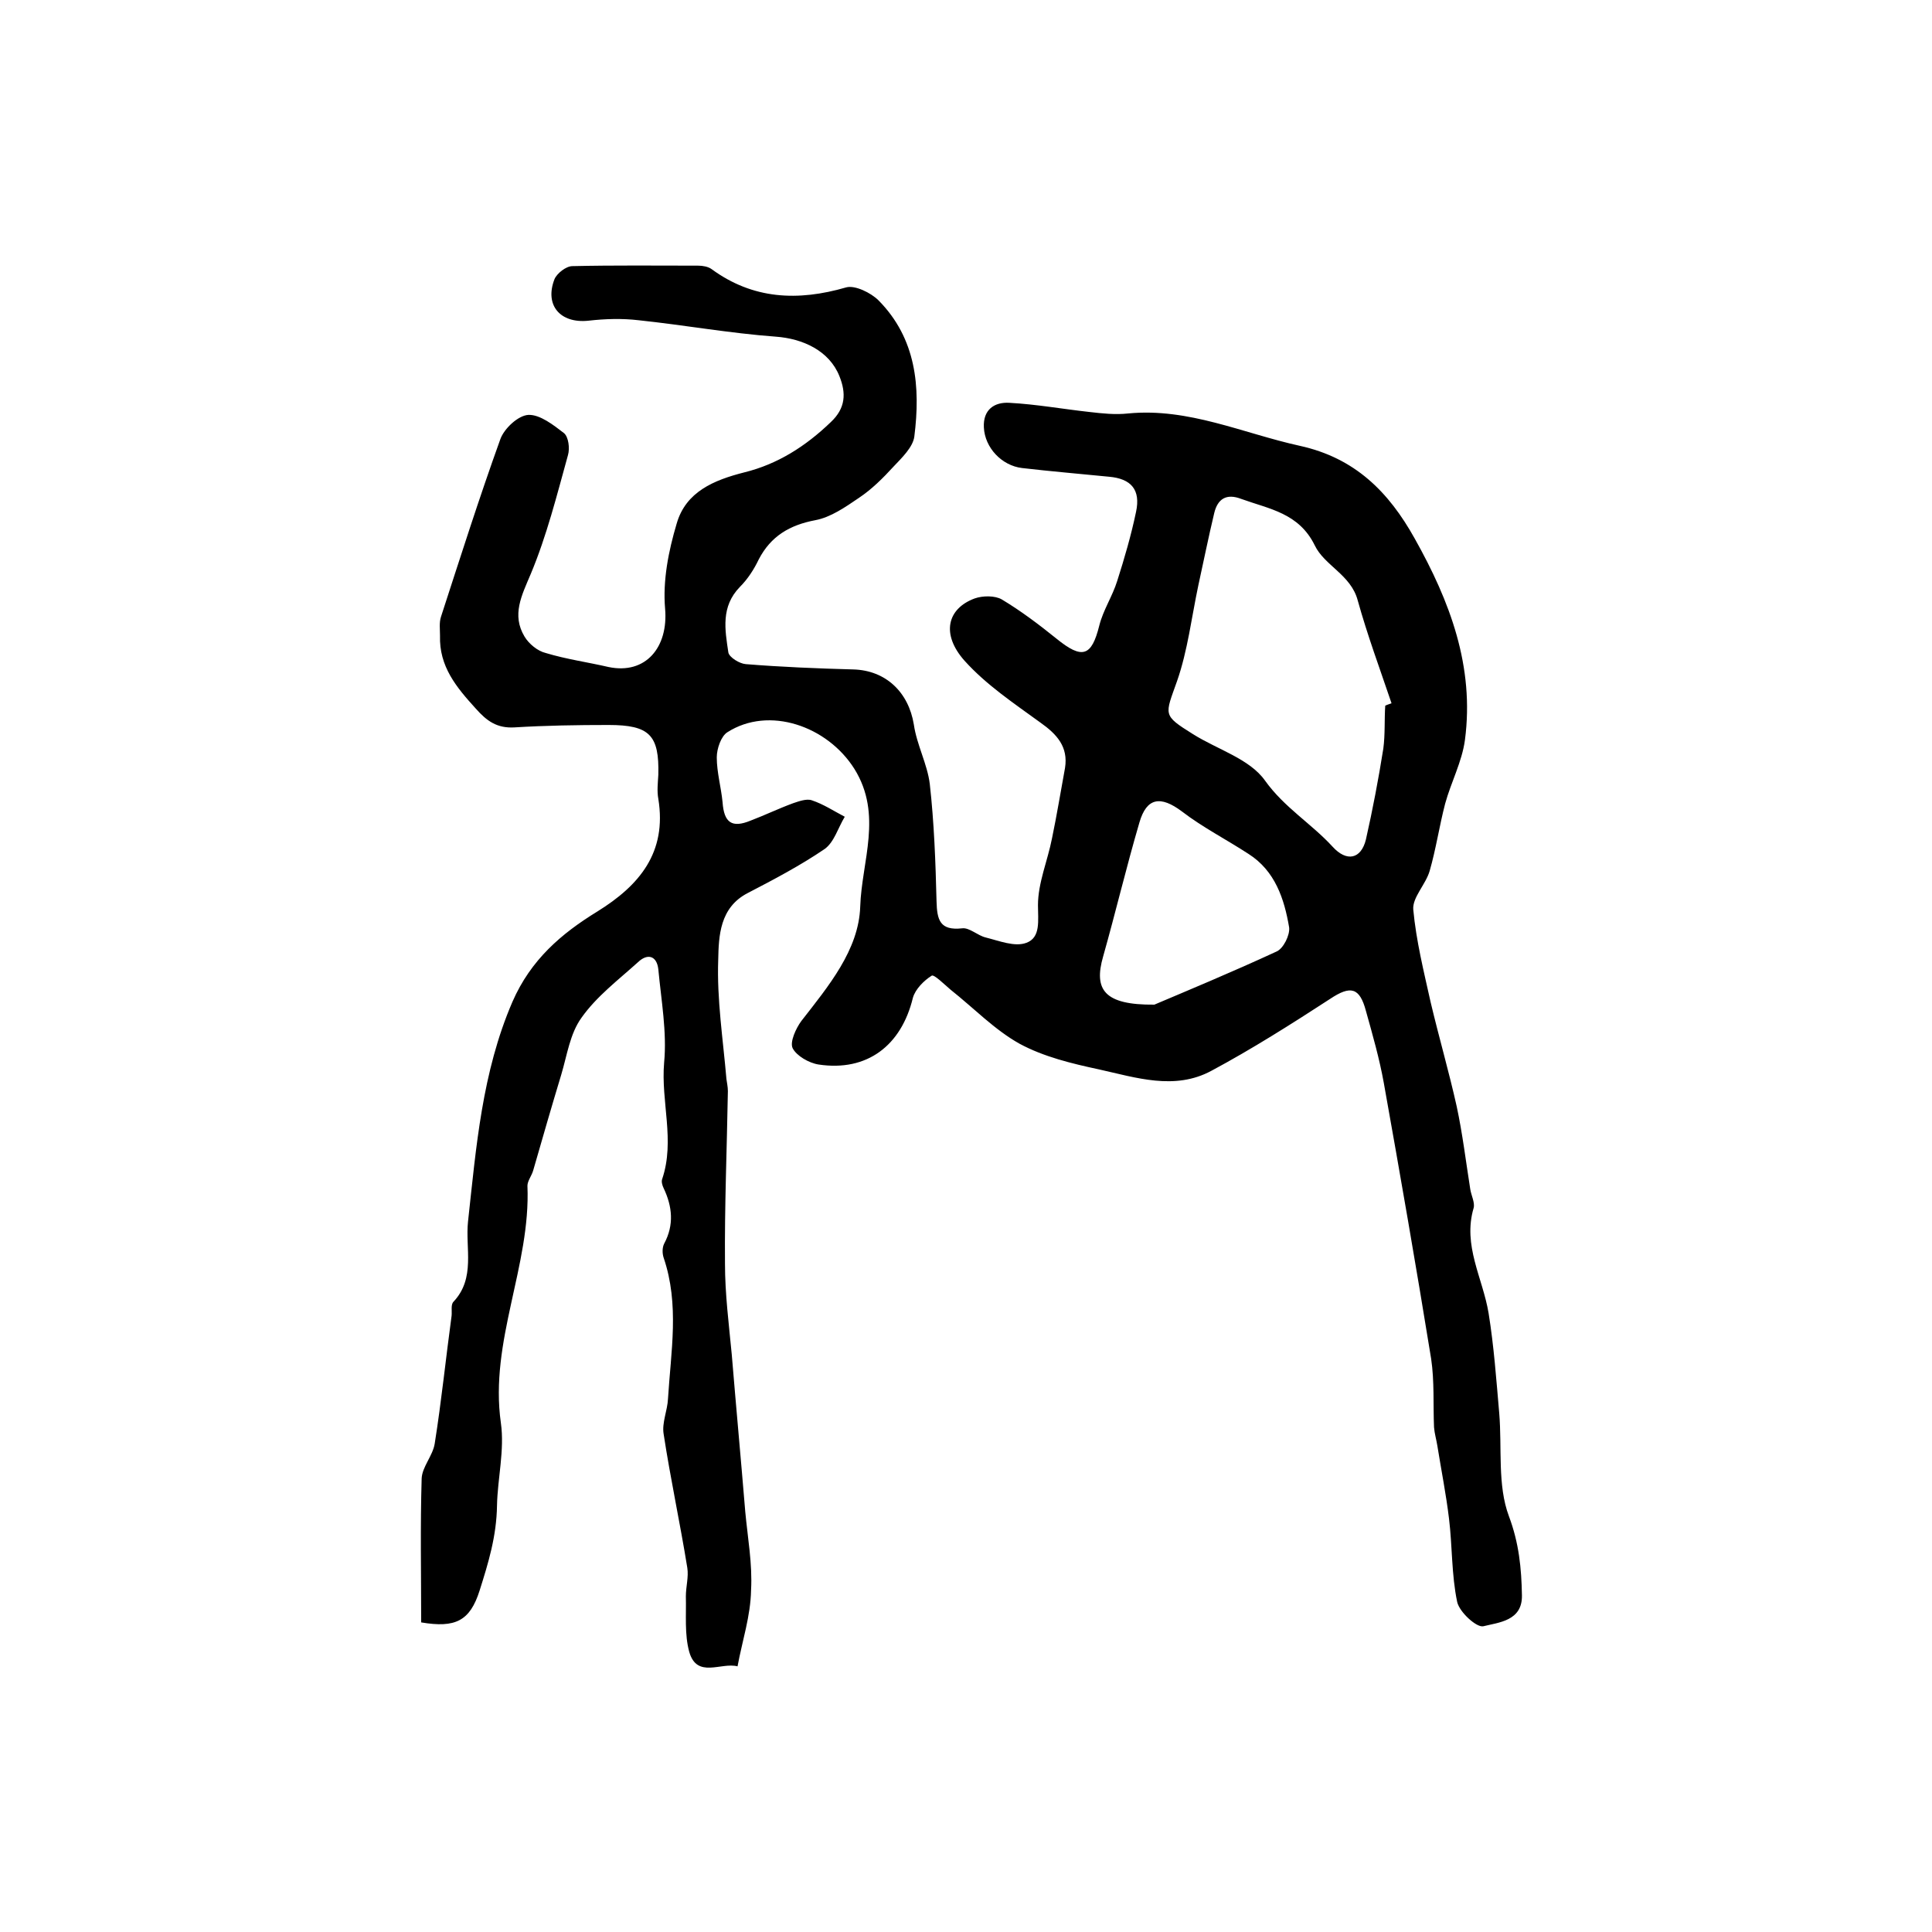 <?xml version="1.0" encoding="utf-8"?>
<!-- Generator: Adobe Illustrator 22.0.0, SVG Export Plug-In . SVG Version: 6.00 Build 0)  -->
<svg version="1.1" id="图层_1" xmlns="http://www.w3.org/2000/svg" xmlns:xlink="http://www.w3.org/1999/xlink" x="0px" y="0px"
	 viewBox="0 0 400 400" style="enable-background:new 0 0 400 400;" xml:space="preserve">
<style type="text/css">
	.st0{fill:#FFFFFF;}
</style>
<g>
	
	<path d="M152.7,345c-3.4-0.9-8.4,2.6-10-3c-1-3.6-0.6-7.7-0.7-11.5c0-2,0.6-4,0.3-5.9c-1.5-9.3-3.5-18.5-4.9-27.7
		c-0.4-2.3,0.8-4.9,0.9-7.3c0.6-9.8,2.4-19.5-0.9-29.2c-0.3-0.9-0.3-2.1,0.1-2.9c2.1-3.9,1.7-7.7-0.1-11.5c-0.3-0.6-0.5-1.4-0.3-1.9
		c2.7-8-0.3-16,0.4-24.1c0.6-6.3-0.6-12.9-1.2-19.3c-0.3-2.8-2.2-3.4-4.2-1.5c-4.1,3.7-8.6,7.1-11.7,11.5c-2.4,3.3-3,7.8-4.2,11.8
		c-2,6.6-3.9,13.2-5.8,19.8c-0.3,1.1-1.2,2.2-1.2,3.2c0.7,16.6-7.9,32.2-5.5,49.1c0.8,5.6-0.7,11.6-0.8,17.1
		c-0.1,6.4-1.8,11.9-3.6,17.6c-2,6.3-5,7.8-12.1,6.6c0-9.9-0.2-19.9,0.1-29.8c0.1-2.4,2.3-4.7,2.7-7.2c1.4-8.8,2.3-17.7,3.5-26.5
		c0.1-1-0.2-2.3,0.4-2.9c4.6-4.9,2.4-11.1,3-16.6c1.7-15.5,2.9-30.9,9.2-45.5c3.8-8.7,10.1-14.1,17.6-18.7
		c8.7-5.4,14.4-12.2,12.6-23.3c-0.3-1.6-0.1-3.3,0-5c0.2-8.2-1.8-10.3-10.3-10.3c-6.5,0-13,0.1-19.5,0.5c-3.6,0.2-5.7-1.3-8-3.9
		c-4-4.4-7.6-8.7-7.4-15.1c0-1.3-0.2-2.7,0.2-3.9c4-12.3,7.9-24.6,12.3-36.8c0.8-2.2,3.7-4.9,5.8-5c2.4-0.1,5.2,2.1,7.4,3.8
		c0.9,0.8,1.2,3.1,0.8,4.5c-2.3,8.3-4.4,16.7-7.7,24.6c-1.9,4.5-4,8.5-1.3,13c0.9,1.5,2.7,3,4.4,3.4c4.3,1.3,8.7,1.9,13,2.9
		c7.7,1.6,12.4-4.1,11.7-12.1c-0.5-5.8,0.7-11.9,2.4-17.6c1.9-6.6,7.7-9,14-10.6c6.9-1.7,12.7-5.4,17.9-10.4c3.1-2.9,3.2-6,1.8-9.5
		c-2.1-5.3-7.6-7.8-13.2-8.2c-9.5-0.7-18.9-2.4-28.4-3.4c-3.4-0.4-6.9-0.3-10.4,0.1c-5.8,0.6-9.1-3.2-7-8.6c0.5-1.2,2.4-2.7,3.7-2.7
		c8.7-0.2,17.3-0.1,26-0.1c1,0,2.1,0.2,2.8,0.7c8.6,6.3,17.9,6.7,27.9,3.8c1.8-0.5,5.1,1.1,6.7,2.7c7.8,7.9,8.7,17.9,7.4,28.2
		c-0.3,2.2-2.6,4.4-4.3,6.2c-2.2,2.4-4.5,4.7-7.2,6.5c-2.8,1.9-5.8,4-9,4.6c-5.3,1-9.2,3.3-11.7,8.1c-1,2.1-2.3,4.1-3.9,5.7
		c-4,4.1-3.1,8.9-2.4,13.6c0.2,1,2.3,2.3,3.6,2.4c7.4,0.6,14.9,0.9,22.3,1.1c6.7,0.2,11.4,4.7,12.5,11.4c0.6,4.2,2.8,8.2,3.3,12.3
		c0.9,8,1.2,16.2,1.4,24.3c0.1,3.9,0.7,6.1,5.3,5.6c1.5-0.2,3.2,1.5,4.9,1.9c2.8,0.7,6,2,8.4,1.1c3-1.1,2.4-4.6,2.4-7.8
		c0-4.6,2-9.2,2.9-13.8c1-4.8,1.8-9.7,2.7-14.6c0.7-4.4-1.7-7-5.1-9.4c-5.5-4-11.2-7.8-15.7-12.8c-4.9-5.5-3.6-10.8,2.1-12.9
		c1.7-0.6,4.2-0.6,5.6,0.2c4,2.4,7.7,5.2,11.3,8.1c5.4,4.4,7.3,3.7,8.9-2.7c0.8-3.2,2.7-6,3.7-9.2c1.5-4.7,2.9-9.5,3.9-14.3
		c1-4.6-1-6.9-5.6-7.3c-6-0.6-12-1.1-18-1.8c-4.2-0.5-7.7-4.2-7.9-8.4c-0.2-3.7,2.2-5.3,5.3-5.1c5.6,0.3,11.1,1.3,16.6,1.9
		c2.6,0.3,5.3,0.6,8,0.3c12.5-1.2,23.7,4.1,35.5,6.7c11.4,2.5,18.4,9.5,23.8,19.2c7.3,13,12.4,26.5,10.4,41.7
		c-0.6,4.5-2.9,8.8-4.1,13.2c-1.2,4.6-1.9,9.4-3.2,13.9c-0.8,2.8-3.6,5.5-3.4,8c0.6,6.5,2.2,12.9,3.6,19.2
		c1.7,7.2,3.8,14.4,5.4,21.6c1.2,5.6,1.9,11.4,2.8,17.1c0.2,1.3,1,2.8,0.7,3.9c-2.3,7.8,1.9,14.5,3.1,21.8
		c1.1,6.8,1.6,13.8,2.2,20.7c0.6,7.2-0.4,14.9,2,21.3c2.1,5.6,2.6,10.8,2.7,16.4c0.1,5.3-4.8,5.6-8,6.4c-1.4,0.3-4.9-2.9-5.4-5
		c-1.2-5.7-1-11.6-1.7-17.3c-0.6-5-1.6-10-2.4-15c-0.2-1.3-0.6-2.6-0.7-3.9c-0.2-4.7,0.1-9.5-0.6-14.2c-3.1-19.1-6.4-38.1-9.8-57.1
		c-0.9-5-2.3-9.9-3.7-14.9c-1.3-4.9-3.2-5.3-7.4-2.5c-8,5.2-16.2,10.4-24.6,14.9c-7.6,4.1-15.6,1.4-23.3-0.3
		c-5.6-1.2-11.4-2.6-16.4-5.3c-5.2-2.9-9.5-7.4-14.3-11.2c-1.3-1.1-3.4-3.2-3.9-2.9c-1.6,1-3.4,2.8-3.9,4.6
		c-2.4,9.9-9.5,15.3-19.5,13.8c-2-0.3-4.6-1.8-5.4-3.4c-0.6-1.3,0.7-4.1,1.8-5.6c5.6-7.2,11.9-14.7,12.2-23.7
		c0.3-9.4,4.7-19-1.2-28.5c-5.6-8.9-17.7-13.1-26.3-7.6c-1.3,0.8-2.2,3.4-2.2,5.2c0,3.1,0.9,6.2,1.2,9.3c0.3,4.2,1.9,5.4,5.8,3.8
		c2.9-1.1,5.8-2.5,8.8-3.6c1.2-0.4,2.8-1,3.9-0.6c2.4,0.8,4.5,2.2,6.8,3.4c-1.4,2.3-2.2,5.3-4.2,6.7c-5,3.4-10.5,6.3-15.9,9.1
		c-5.8,3-6,8.9-6.1,13.8c-0.3,8.2,1,16.5,1.7,24.7c0.1,0.8,0.3,1.6,0.3,2.5c-0.2,11.9-0.7,23.8-0.6,35.7c0,6.3,0.8,12.5,1.4,18.8
		c0.9,10.9,1.9,21.7,2.8,32.6c0.5,5.4,1.5,10.8,1.2,16.2C155.4,334.6,153.7,339.6,152.7,345z M286.8,146.1c0.4-0.2,0.8-0.3,1.3-0.5
		c-2.4-7.1-5-14.1-7-21.3c-1.4-5.3-6.9-7.2-8.9-11.4c-3.3-6.7-9.4-7.5-15.2-9.6c-3.1-1.2-4.9,0-5.6,2.9c-1.2,5-2.2,10-3.3,15
		c-1.4,6.6-2.2,13.5-4.4,19.8c-2.5,7.1-3.1,7,3.3,11c5.1,3.2,11.7,5.1,14.9,9.6c4,5.6,9.6,8.9,14,13.7c2.9,3.2,5.9,2.6,6.9-1.5
		c1.4-6.2,2.6-12.5,3.6-18.8C286.8,152,286.6,149,286.8,146.1z M239,208c6.6-2.8,16-6.7,25.3-11c1.4-0.6,2.8-3.4,2.6-5
		c-1-5.9-2.9-11.7-8.4-15.2c-4.6-3-9.5-5.5-13.8-8.8c-4.4-3.3-7.3-2.9-8.8,2.3c-2.7,9.2-4.9,18.5-7.5,27.7
		C226.4,204.9,228.6,208.1,239,208z"/>
	
	
</g>
</svg>
